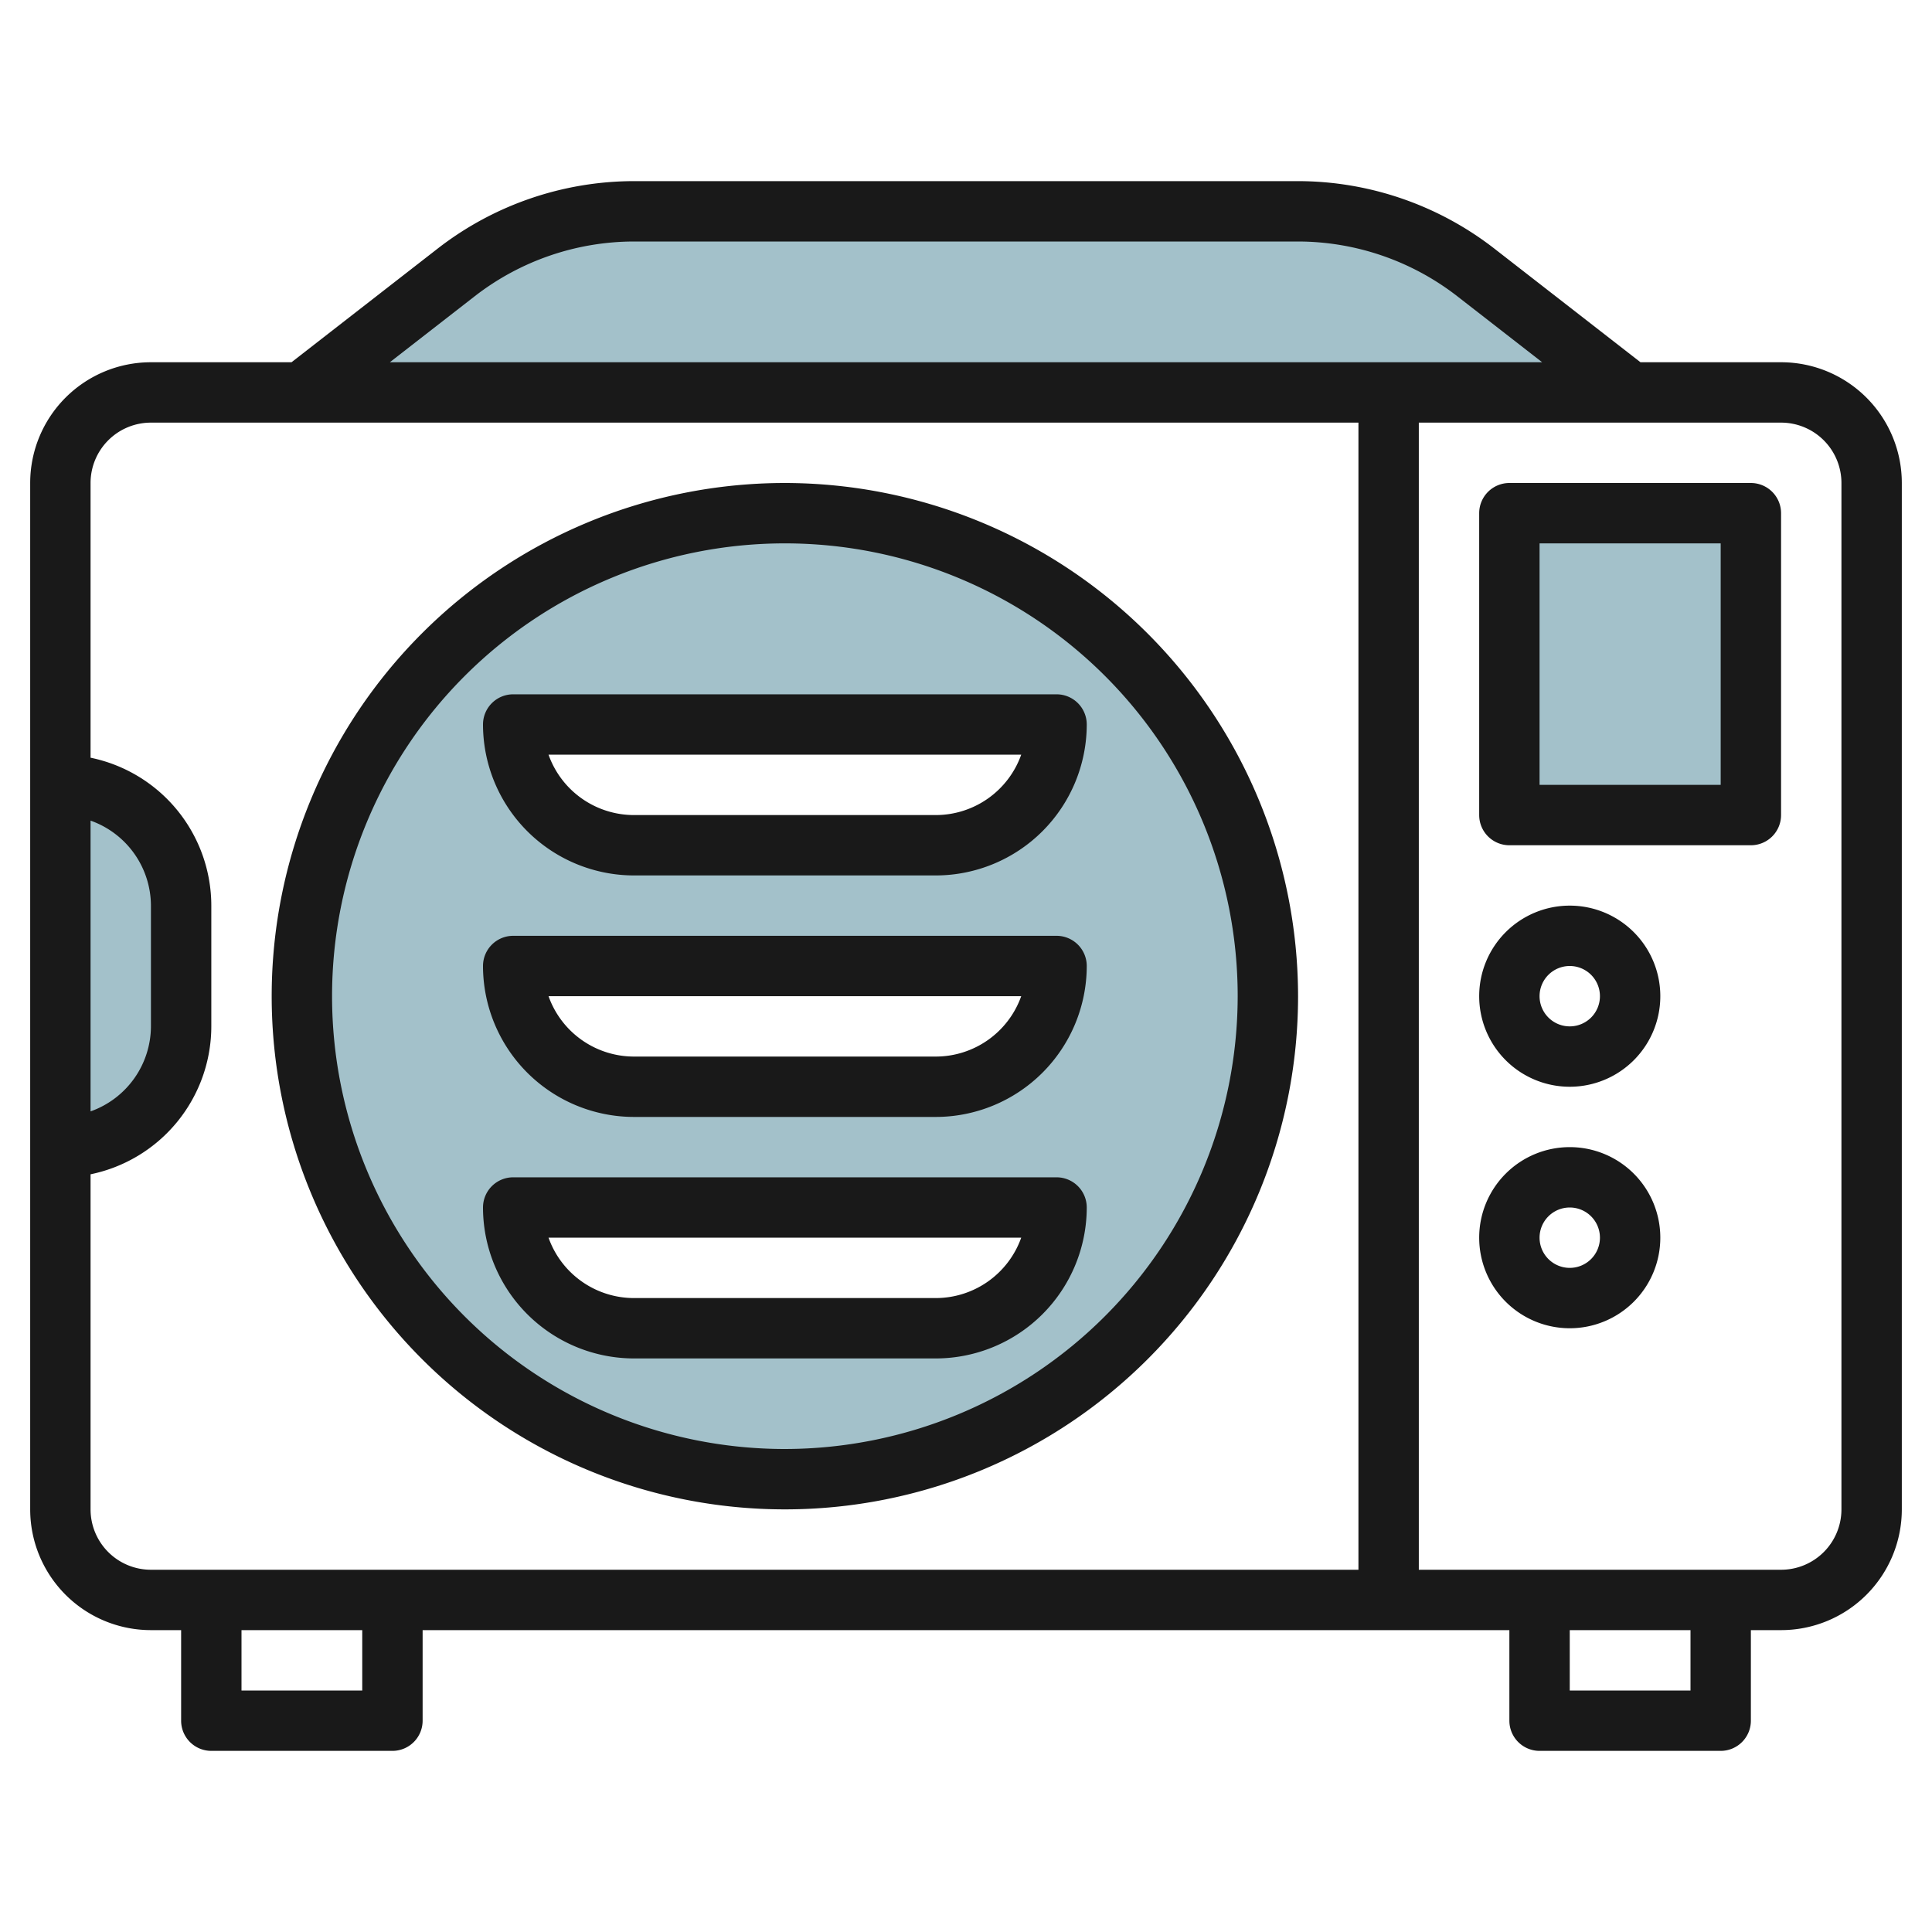 <svg height="512" viewBox="0 0 64 64" width="512" xmlns="http://www.w3.org/2000/svg"><g id="Layer_4" data-name="Layer 4"><path d="m54 13-5.121-3.983a9.577 9.577 0 0 0 -5.879-2.017h-22a9.577 9.577 0 0 0 -5.879 2.017l-5.121 3.983" fill="#a3c1ca"/><path d="m26 17a16 16 0 1 0 16 16 16 16 0 0 0 -16-16zm5 27h-10a4 4 0 0 1 -4-4h18a4 4 0 0 1 -4 4zm0-8h-10a4 4 0 0 1 -4-4h18a4 4 0 0 1 -4 4zm0-8h-10a4 4 0 0 1 -4-4h18a4 4 0 0 1 -4 4z" fill="#a3c1ca"/><path d="m50 17h8v10h-8z" fill="#a3c1ca"/><path d="m2 26a4 4 0 0 1 4 4v4a4 4 0 0 1 -4 4" fill="#a3c1ca"/><g fill="#191919"><path d="m59 12h-4.657l-4.85-3.772a10.624 10.624 0 0 0 -6.493-2.228h-22a10.624 10.624 0 0 0 -6.493 2.228l-4.85 3.772h-4.657a4 4 0 0 0 -4 4v34a4 4 0 0 0 4 4h1v3a1 1 0 0 0 1 1h6a1 1 0 0 0 1-1v-3h36v3a1 1 0 0 0 1 1h6a1 1 0 0 0 1-1v-3h1a4 4 0 0 0 4-4v-34a4 4 0 0 0 -4-4zm-43.266-2.193a8.623 8.623 0 0 1 5.266-1.807h22a8.623 8.623 0 0 1 5.266 1.807l2.82 2.193h-38.172zm-12.734 17.377a3 3 0 0 1 2 2.816v4a3 3 0 0 1 -2 2.816zm0 22.816v-11.1a5.009 5.009 0 0 0 4-4.9v-4a5.009 5.009 0 0 0 -4-4.9v-9.1a2 2 0 0 1 2-2h40v38h-40a2 2 0 0 1 -2-2zm9 6h-4v-2h4zm44 0h-4v-2h4zm5-6a2 2 0 0 1 -2 2h-12v-38h12a2 2 0 0 1 2 2z"/><path d="m26 16a17 17 0 1 0 17 17 17.019 17.019 0 0 0 -17-17zm0 32a15 15 0 1 1 15-15 15.017 15.017 0 0 1 -15 15z"/><path d="m35 23h-18a1 1 0 0 0 -1 1 5.006 5.006 0 0 0 5 5h10a5.006 5.006 0 0 0 5-5 1 1 0 0 0 -1-1zm-4 4h-10a3.006 3.006 0 0 1 -2.829-2h15.658a3.006 3.006 0 0 1 -2.829 2z"/><path d="m35 31h-18a1 1 0 0 0 -1 1 5.006 5.006 0 0 0 5 5h10a5.006 5.006 0 0 0 5-5 1 1 0 0 0 -1-1zm-4 4h-10a3.006 3.006 0 0 1 -2.829-2h15.658a3.006 3.006 0 0 1 -2.829 2z"/><path d="m35 39h-18a1 1 0 0 0 -1 1 5.006 5.006 0 0 0 5 5h10a5.006 5.006 0 0 0 5-5 1 1 0 0 0 -1-1zm-4 4h-10a3.006 3.006 0 0 1 -2.829-2h15.658a3.006 3.006 0 0 1 -2.829 2z"/><path d="m58 16h-8a1 1 0 0 0 -1 1v10a1 1 0 0 0 1 1h8a1 1 0 0 0 1-1v-10a1 1 0 0 0 -1-1zm-1 10h-6v-8h6z"/><path d="m52 30a3 3 0 1 0 3 3 3 3 0 0 0 -3-3zm0 4a1 1 0 1 1 1-1 1 1 0 0 1 -1 1z"/><path d="m52 38a3 3 0 1 0 3 3 3 3 0 0 0 -3-3zm0 4a1 1 0 1 1 1-1 1 1 0 0 1 -1 1z"/></g></g></svg>